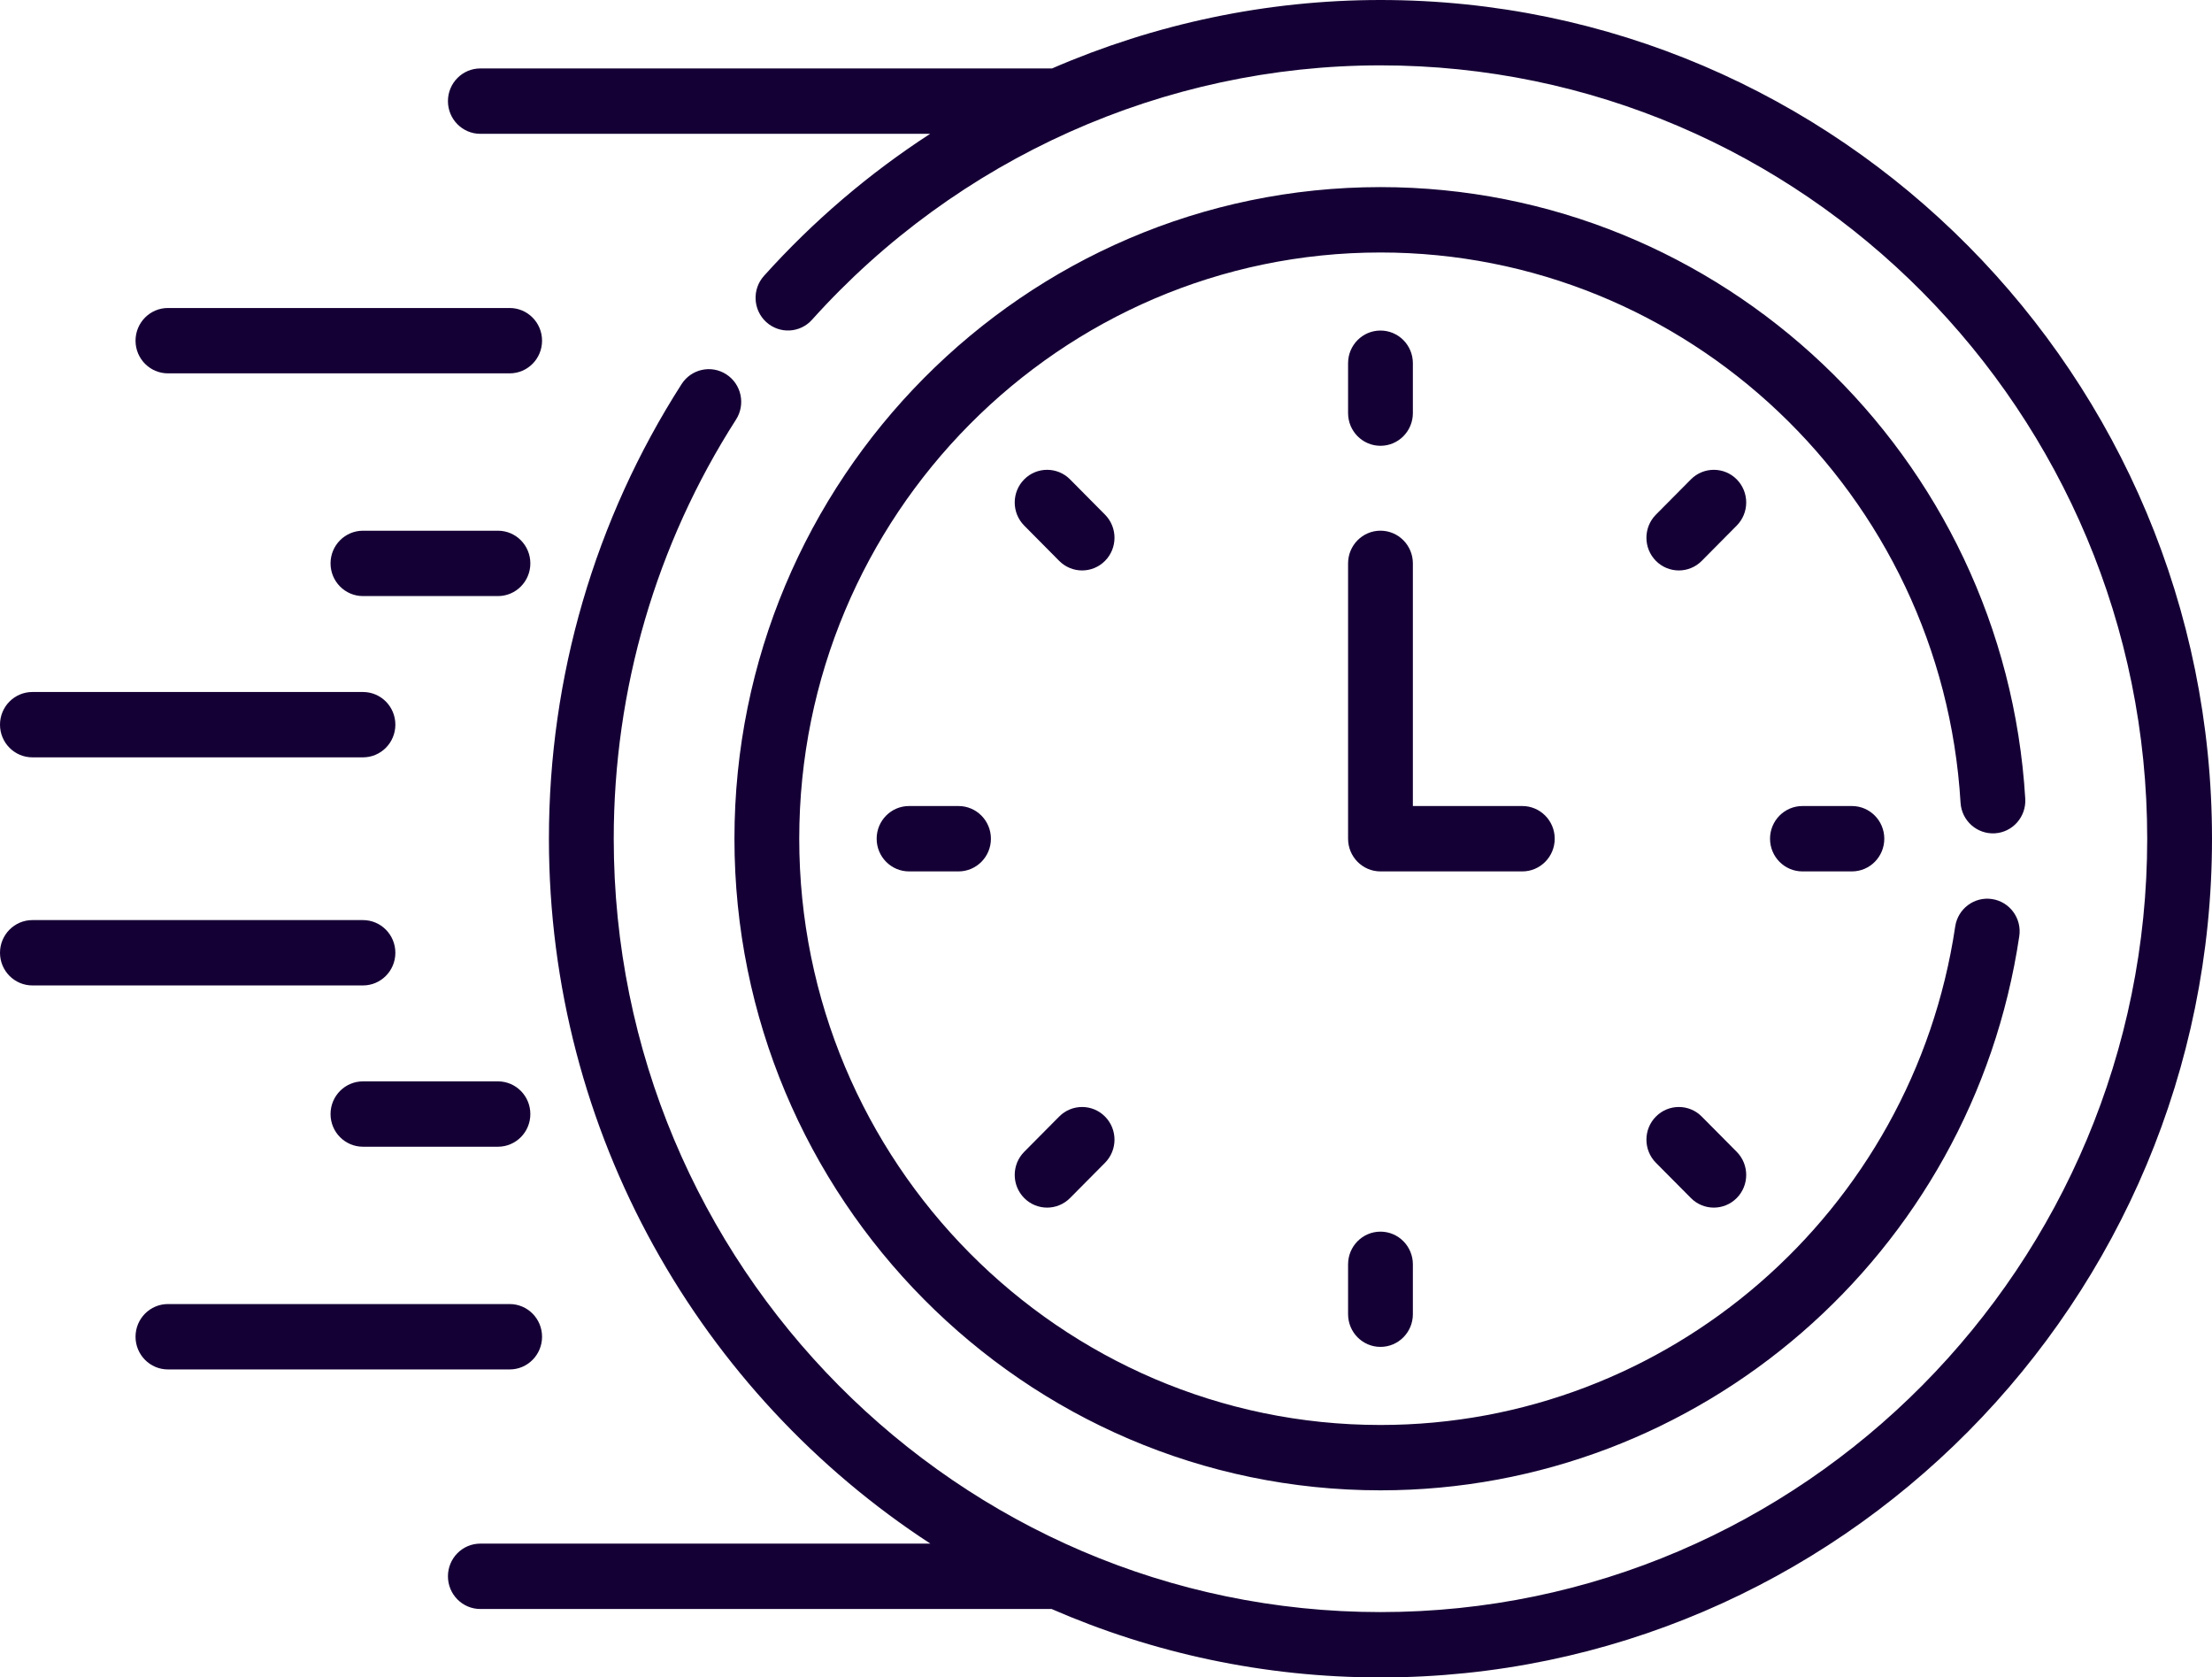 <svg xmlns="http://www.w3.org/2000/svg" xmlns:xlink="http://www.w3.org/1999/xlink" height="60.856" width="80.264">
  <g opacity="1">
    <g opacity="1">
      <path fill="rgb(21,0,53)" fill-opacity="1" opacity="1" fill-rule="evenodd" d="M6.094 13.545L18.494 13.545C19.143 13.545 19.669 13.015 19.669 12.36C19.669 11.705 19.143 11.174 18.494 11.174L6.094 11.174C5.444 11.174 4.918 11.705 4.918 12.36C4.918 13.015 5.444 13.545 6.094 13.545L6.094 13.545Z"/>
    </g>
    <g opacity="1">
      <path fill="rgb(21,0,53)" fill-opacity="1" opacity="1" fill-rule="evenodd" d="M18.069 19.254L13.17 19.254C12.521 19.254 11.994 19.784 11.994 20.439C11.994 21.094 12.521 21.625 13.17 21.625L18.069 21.625C18.718 21.625 19.244 21.094 19.244 20.439C19.244 19.784 18.718 19.254 18.069 19.254L18.069 19.254Z"/>
    </g>
    <g opacity="1">
      <path fill="rgb(21,0,53)" fill-opacity="1" opacity="1" fill-rule="evenodd" d="M1.176 27.476L13.17 27.476C13.82 27.476 14.346 26.945 14.346 26.29C14.346 25.635 13.82 25.105 13.17 25.105L1.176 25.105C0.526 25.105 -4.547473508864641e-13 25.635 -4.547473508864641e-13 26.29C-4.547473508864641e-13 26.945 0.526 27.476 1.176 27.476L1.176 27.476Z"/>
    </g>
    <g opacity="1">
      <path fill="rgb(21,0,53)" fill-opacity="1" opacity="1" fill-rule="evenodd" d="M19.669 48.496C19.669 47.841 19.143 47.31 18.494 47.31L6.094 47.31C5.444 47.31 4.918 47.841 4.918 48.496C4.918 49.151 5.444 49.682 6.094 49.682L18.494 49.682C19.143 49.682 19.669 49.151 19.669 48.496L19.669 48.496Z"/>
    </g>
    <g opacity="1">
      <path fill="rgb(21,0,53)" fill-opacity="1" opacity="1" fill-rule="evenodd" d="M18.069 39.231L13.17 39.231C12.521 39.231 11.994 39.762 11.994 40.417C11.994 41.072 12.521 41.602 13.17 41.602L18.069 41.602C18.718 41.602 19.244 41.072 19.244 40.417C19.244 39.762 18.718 39.231 18.069 39.231L18.069 39.231Z"/>
    </g>
    <g opacity="1">
      <path fill="rgb(21,0,53)" fill-opacity="1" opacity="1" fill-rule="evenodd" d="M14.346 34.566C14.346 33.911 13.82 33.38 13.17 33.38L1.176 33.38C0.526 33.38 -4.547473508864641e-13 33.911 -4.547473508864641e-13 34.566C-4.547473508864641e-13 35.221 0.526 35.751 1.176 35.751L13.17 35.751C13.82 35.751 14.346 35.221 14.346 34.566L14.346 34.566Z"/>
    </g>
    <g opacity="1">
      <path fill="rgb(21,0,53)" fill-opacity="1" opacity="1" fill-rule="evenodd" d="M50.091 16.173C50.741 16.173 51.267 15.642 51.267 14.987L51.267 13.177C51.267 12.522 50.741 11.992 50.091 11.992C49.442 11.992 48.916 12.522 48.916 13.177L48.916 14.987C48.916 15.642 49.442 16.173 50.091 16.173L50.091 16.173Z"/>
    </g>
    <g opacity="1">
      <path fill="rgb(21,0,53)" fill-opacity="1" opacity="1" fill-rule="evenodd" d="M63.018 17.391C62.559 16.929 61.815 16.929 61.356 17.391L60.086 18.671C59.627 19.134 59.627 19.885 60.086 20.348C60.546 20.811 61.29 20.811 61.749 20.348L63.018 19.068C63.477 18.605 63.477 17.855 63.018 17.391L63.018 17.391Z"/>
    </g>
    <g opacity="1">
      <path fill="rgb(21,0,53)" fill-opacity="1" opacity="1" fill-rule="evenodd" d="M65.403 29.242C64.753 29.242 64.227 29.773 64.227 30.428C64.227 31.083 64.753 31.614 65.403 31.614L67.197 31.614C67.847 31.614 68.373 31.083 68.373 30.428C68.373 29.773 67.847 29.242 67.197 29.242L65.403 29.242Z"/>
    </g>
    <g opacity="1">
      <path fill="rgb(21,0,53)" fill-opacity="1" opacity="1" fill-rule="evenodd" d="M61.749 40.508C61.29 40.045 60.546 40.045 60.086 40.508C59.627 40.971 59.627 41.722 60.086 42.185L61.356 43.464C61.815 43.927 62.559 43.927 63.018 43.464C63.477 43.001 63.477 42.251 63.018 41.787L61.749 40.508Z"/>
    </g>
    <g opacity="1">
      <path fill="rgb(21,0,53)" fill-opacity="1" opacity="1" fill-rule="evenodd" d="M48.916 45.869L48.916 47.678C48.916 48.333 49.442 48.864 50.091 48.864C50.741 48.864 51.267 48.333 51.267 47.678L51.267 45.869C51.267 45.214 50.741 44.683 50.091 44.683C49.442 44.683 48.916 45.214 48.916 45.869L48.916 45.869Z"/>
    </g>
    <g opacity="1">
      <path fill="rgb(21,0,53)" fill-opacity="1" opacity="1" fill-rule="evenodd" d="M38.433 40.508L37.164 41.787C36.705 42.251 36.705 43.001 37.164 43.464C37.623 43.927 38.368 43.927 38.827 43.464L40.096 42.185C40.555 41.721 40.555 40.971 40.096 40.508C39.637 40.045 38.892 40.045 38.433 40.508L38.433 40.508Z"/>
    </g>
    <g opacity="1">
      <path fill="rgb(21,0,53)" fill-opacity="1" opacity="1" fill-rule="evenodd" d="M32.985 29.242C32.336 29.242 31.81 29.773 31.81 30.428C31.81 31.083 32.336 31.614 32.985 31.614L34.78 31.614C35.429 31.614 35.956 31.083 35.956 30.428C35.956 29.773 35.429 29.242 34.78 29.242L32.985 29.242Z"/>
    </g>
    <g opacity="1">
      <path fill="rgb(21,0,53)" fill-opacity="1" opacity="1" fill-rule="evenodd" d="M40.096 18.671L38.827 17.391C38.368 16.929 37.623 16.929 37.164 17.391C36.705 17.855 36.705 18.605 37.164 19.068L38.433 20.348C38.893 20.811 39.637 20.811 40.096 20.348C40.555 19.885 40.555 19.134 40.096 18.671L40.096 18.671Z"/>
    </g>
    <g opacity="1">
      <path fill="rgb(21,0,53)" fill-opacity="1" opacity="1" fill-rule="evenodd" d="M56.414 30.428C56.414 29.773 55.887 29.242 55.238 29.242L51.267 29.242L51.267 20.439C51.267 19.784 50.741 19.253 50.091 19.253C49.442 19.253 48.916 19.784 48.916 20.439L48.916 30.428C48.916 31.083 49.442 31.614 50.091 31.614L55.238 31.614C55.887 31.614 56.414 31.083 56.414 30.428L56.414 30.428Z"/>
    </g>
    <g opacity="1">
      <path fill="rgb(21,0,53)" fill-opacity="1" opacity="1" fill-rule="evenodd" d="M72.385 30.232C73.033 30.193 73.527 29.631 73.488 28.977C72.74 16.535 62.463 6.788 50.091 6.788C37.165 6.788 26.65 17.393 26.65 30.428C26.65 43.463 37.165 54.068 50.091 54.068C61.671 54.068 71.552 45.512 73.271 33.965C73.368 33.318 72.925 32.714 72.283 32.617C71.642 32.52 71.042 32.966 70.946 33.614C69.402 43.987 60.52 51.697 50.091 51.697C38.462 51.697 29.001 42.156 29.001 30.428C29.001 18.701 38.462 9.16 50.091 9.16C61.222 9.16 70.468 17.928 71.14 29.121C71.18 29.774 71.736 30.27 72.385 30.232L72.385 30.232Z"/>
    </g>
    <g opacity="1">
      <path fill="rgb(21,0,53)" fill-opacity="1" opacity="1" fill-rule="evenodd" d="M50.091 0C45.955 0 41.904 0.865 38.174 2.483L17.429 2.483C16.78 2.483 16.254 3.014 16.254 3.669C16.254 4.324 16.78 4.855 17.429 4.855L33.751 4.855C31.544 6.287 29.512 8.015 27.721 10.009C27.285 10.494 27.322 11.244 27.803 11.684C28.285 12.123 29.028 12.086 29.464 11.601C34.732 5.735 42.25 2.371 50.091 2.371C65.432 2.371 77.913 14.957 77.913 30.428C77.913 45.898 65.432 58.485 50.091 58.485C34.75 58.485 22.27 45.898 22.27 30.428C22.27 25.011 23.804 19.752 26.707 15.222C27.06 14.672 26.903 13.938 26.358 13.583C25.812 13.227 25.085 13.385 24.732 13.935C21.583 18.85 19.918 24.553 19.918 30.428C19.918 41.141 25.437 50.578 33.758 56.001L17.43 56.001C16.78 56.001 16.254 56.532 16.254 57.187C16.254 57.842 16.78 58.373 17.43 58.373L38.158 58.373C41.82 59.969 45.855 60.856 50.091 60.856C66.729 60.856 80.264 47.206 80.264 30.428C80.264 13.65 66.729 0 50.091 0L50.091 0Z"/>
    </g>
  </g>
</svg>
